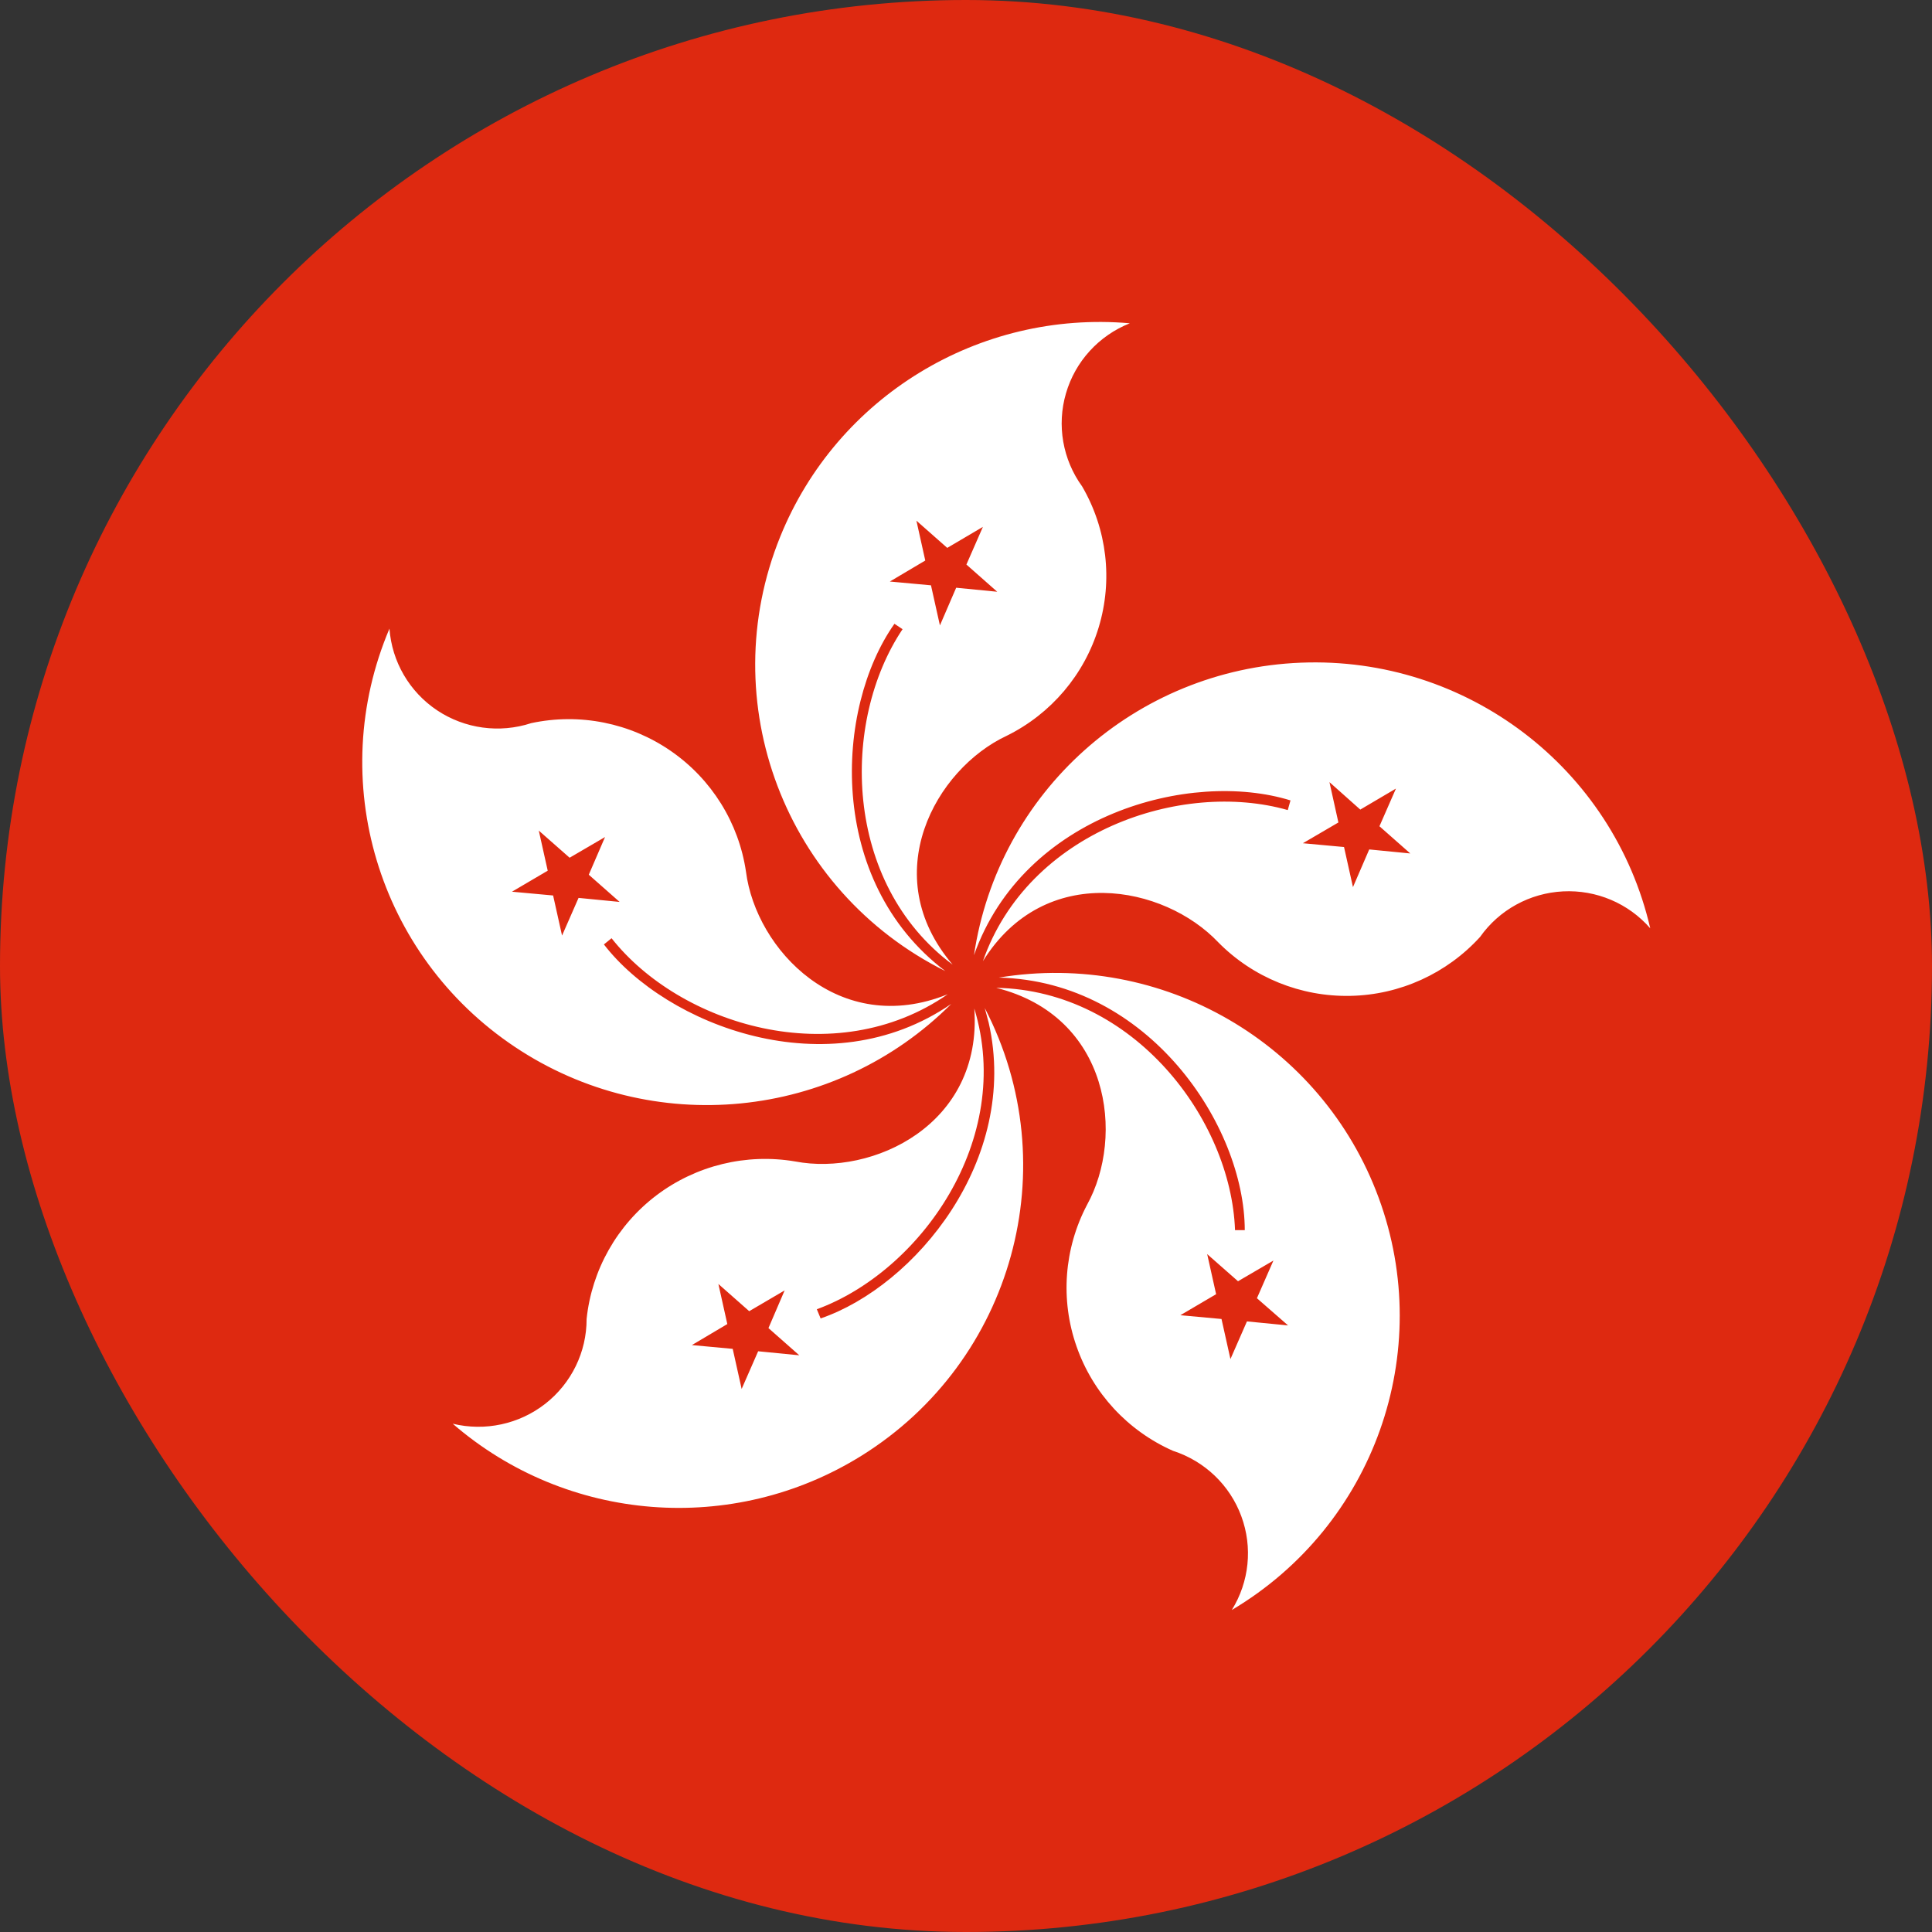 <?xml version="1.0" encoding="UTF-8"?>
<svg width="24px" height="24px" viewBox="0 0 24 24" version="1.1" xmlns="http://www.w3.org/2000/svg" xmlns:xlink="http://www.w3.org/1999/xlink">
    <rect x="0" y="0" width="24" height="24" fill="#333333" stroke="none"/>
    <title>flag-hk</title>
    <g id="页面-1" stroke="none" stroke-width="1" fill="none" fill-rule="evenodd">
        <g id="规范" transform="translate(-452, -2888)" fill-rule="nonzero">
            <g id="编组-18" transform="translate(100, 2600)">
                <g id="编组-8" transform="translate(0, 288)">
                    <g id="编组" transform="translate(352, 0)">
                        <rect id="矩形" fill="#DE2910" x="0" y="0" width="24" height="24" rx="12"></rect>
                        <path d="M17.126,14.878 C17.834,16.8 17.068,18.951 15.302,20 C15.519,19.65 15.563,19.221 15.42,18.835 C15.278,18.449 14.965,18.15 14.572,18.023 C14.009,17.774 13.575,17.305 13.373,16.725 C13.17,16.146 13.218,15.509 13.504,14.966 C13.974,14.114 13.79,12.625 12.375,12.271 C14.085,12.304 15.292,13.906 15.342,15.281 L15.463,15.281 C15.46,13.98 14.267,12.19 12.408,12.144 C14.437,11.808 16.419,12.957 17.126,14.878 Z M12.233,12.522 C13.254,14.49 12.588,16.909 10.701,18.084 C9.105,19.077 7.044,18.916 5.624,17.686 C6.025,17.783 6.449,17.692 6.774,17.438 C7.098,17.184 7.288,16.796 7.287,16.385 C7.351,15.775 7.666,15.218 8.157,14.847 C8.648,14.477 9.271,14.325 9.878,14.428 C10.839,14.612 12.207,13.973 12.103,12.528 C12.6,14.157 11.431,15.793 10.147,16.264 L10.194,16.378 C11.365,15.977 12.668,14.408 12.282,12.705 L12.233,12.522 Z M8.924,15.95 L9.035,16.448 L8.595,16.709 L9.102,16.756 L9.213,17.254 L9.418,16.786 L9.929,16.836 L9.546,16.498 L9.747,16.03 L9.307,16.288 L8.924,15.95 Z M14.996,15.579 L15.107,16.077 L14.663,16.338 L15.174,16.385 L15.285,16.883 L15.49,16.415 L16.001,16.465 L15.614,16.127 L15.819,15.659 L15.379,15.916 L14.996,15.579 Z M4.838,7.809 C4.868,8.22 5.086,8.594 5.43,8.824 C5.774,9.053 6.205,9.112 6.599,8.983 C7.201,8.854 7.829,8.98 8.335,9.33 C8.841,9.68 9.178,10.223 9.267,10.829 C9.391,11.796 10.423,12.896 11.773,12.351 C10.369,13.324 8.447,12.732 7.597,11.655 L7.502,11.732 C8.275,12.736 10.288,13.522 11.817,12.471 C10.371,13.918 8.098,14.142 6.396,13.005 C4.693,11.868 4.04,9.689 4.838,7.809 Z M20.5,11.532 C20.229,11.221 19.83,11.052 19.417,11.073 C19.004,11.094 18.624,11.302 18.386,11.639 C17.973,12.093 17.39,12.359 16.775,12.371 C16.159,12.384 15.565,12.143 15.134,11.706 C14.462,10.996 12.98,10.702 12.21,11.94 C12.771,10.331 14.673,9.685 15.997,10.063 L16.031,9.943 C14.788,9.558 12.718,10.117 12.099,11.866 C12.399,9.84 14.105,8.314 16.16,8.232 C18.216,8.15 20.039,9.536 20.5,11.532 Z M14.035,4.016 C13.65,4.169 13.357,4.49 13.242,4.886 C13.126,5.282 13.201,5.709 13.443,6.043 C13.752,6.574 13.826,7.207 13.648,7.794 C13.471,8.38 13.057,8.868 12.506,9.14 C11.619,9.555 10.886,10.873 11.834,11.983 C10.473,10.97 10.443,8.963 11.212,7.816 L11.111,7.749 C10.372,8.796 10.261,10.94 11.743,12.063 C9.751,11.071 8.859,8.721 9.693,6.665 C10.397,4.928 12.16,3.852 14.035,4.016 Z M6.693,10.318 L6.804,10.816 L6.36,11.077 L6.871,11.124 L6.982,11.622 L7.187,11.154 L7.697,11.204 L7.314,10.866 L7.516,10.398 L7.076,10.655 L6.693,10.318 Z M16.515,9.716 L16.626,10.217 L16.185,10.475 L16.696,10.522 L16.807,11.02 L17.009,10.552 L17.519,10.602 L17.136,10.264 L17.341,9.796 L16.898,10.057 L16.515,9.716 Z M11.384,6.468 L11.494,6.963 L11.054,7.224 L11.565,7.271 L11.676,7.769 L11.878,7.301 L12.388,7.351 L12.005,7.013 L12.21,6.545 L11.767,6.806 L11.384,6.468 Z" id="形状结合" fill="#FFFFFF"></path>
                    </g>
                </g>
            </g>
        </g>
    </g>
</svg>